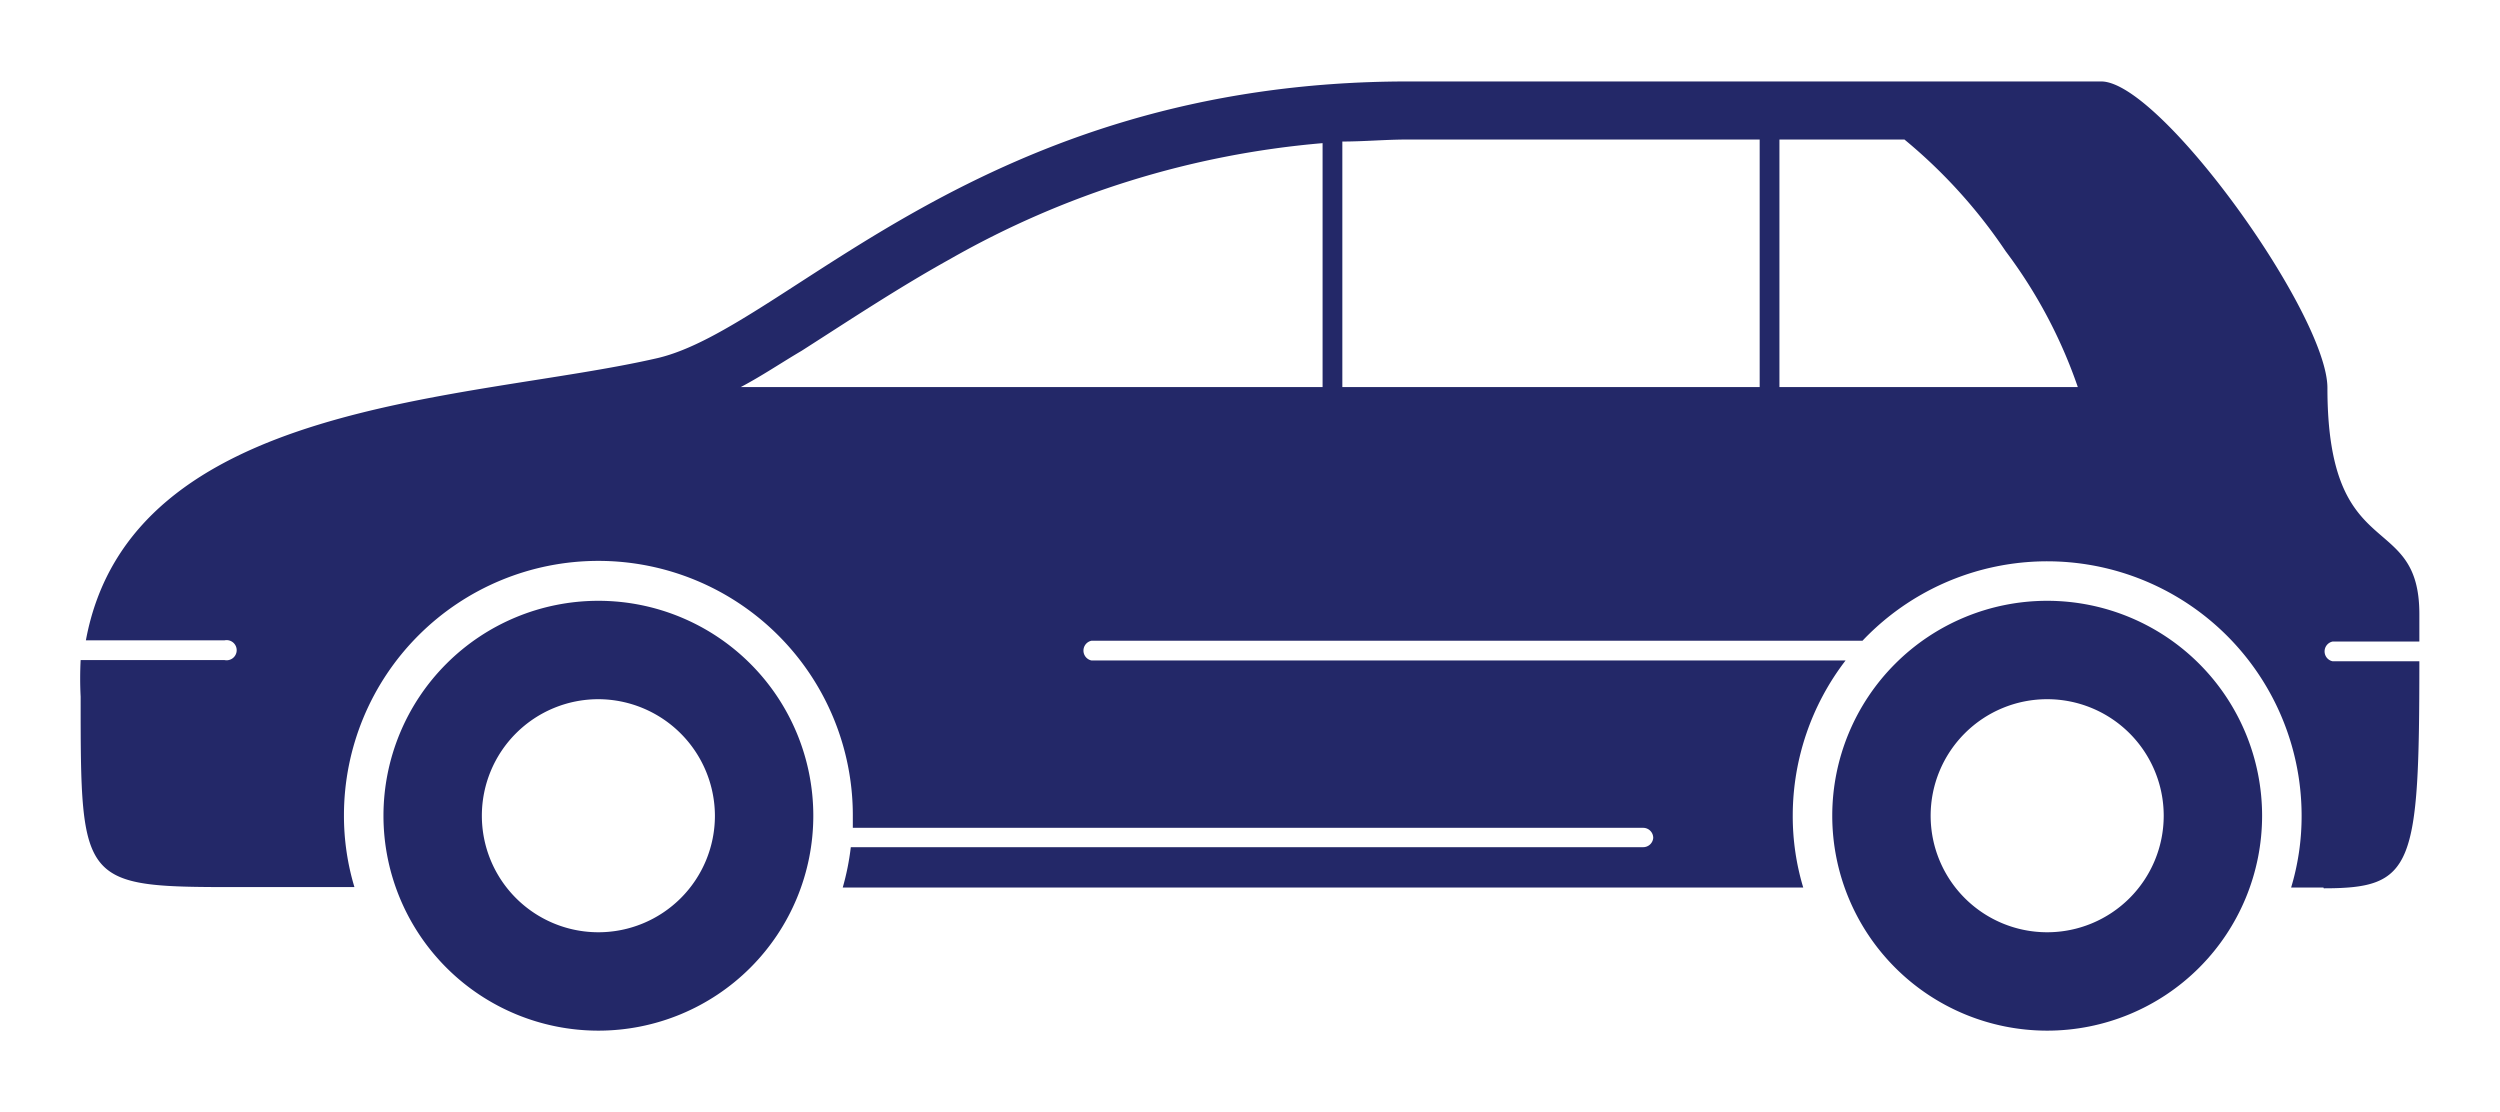 <svg id="Calque_1" data-name="Calque 1" xmlns="http://www.w3.org/2000/svg" viewBox="-2 -2 62 27.57">
  <defs>
    <style>.cls-1{fill:#232868;fill-rule:evenodd;}</style>
  </defs>
  <g transform="translate(58, 0) scale(-1, 1)">
    <path class="cls-1" d="M46.16,31.12a5.33,5.33,0,1,1-5.33,5.33,5.33,5.33,0,0,1,5.33-5.33ZM3.38,38.23h.8a6.13,6.13,0,0,1-.26-1.78,6.31,6.31,0,0,1,10.89-4.34H33.93a.25.25,0,0,1,0,.49H15.23a6.32,6.32,0,0,1,1.31,3.85,6.13,6.13,0,0,1-.26,1.78H40.1a6.3,6.3,0,0,1-.2-1H20.25A.25.25,0,0,1,20,37a.25.25,0,0,1,.25-.25h19.6v-.31a6.31,6.31,0,1,1,12.62,0,6.13,6.13,0,0,1-.26,1.78H55c4,0,4,0,4-4.72a8.92,8.92,0,0,0,0-.91H55.43a.25.25,0,1,1,0-.49h3.44c-1.11-6-9.55-5.93-14.18-7-3.23-.76-8-6.86-18.61-6.86H8.89c-1.47,0-5.61,5.78-5.61,7.6,0,4.44-2.28,3-2.28,5.61v.68H3.15a.25.25,0,0,1,0,.49H1c0,5.12.15,5.63,2.37,5.63ZM27.71,25.82V19.73c-.54,0-1.07-.05-1.63-.05H17.36v6.14Zm.49-6.05v6.05H42.63c-.53-.28-1-.6-1.51-.9-1.22-.78-2.41-1.57-3.69-2.28a22.5,22.5,0,0,0-9.23-2.87ZM16.87,25.82V19.68h-3.1a12.91,12.91,0,0,0-2.51,2.77,12.18,12.18,0,0,0-1.79,3.37Zm-6.64,5.3A5.33,5.33,0,1,1,4.9,36.45a5.33,5.33,0,0,1,5.33-5.33Zm0,2.44a2.89,2.89,0,1,1-2.89,2.89,2.89,2.89,0,0,1,2.89-2.89Zm35.93,0a2.89,2.89,0,1,1-2.89,2.89,2.9,2.9,0,0,1,2.89-2.89Z" transform="translate(-1 -18.22)"/>
  </g>
</svg>
